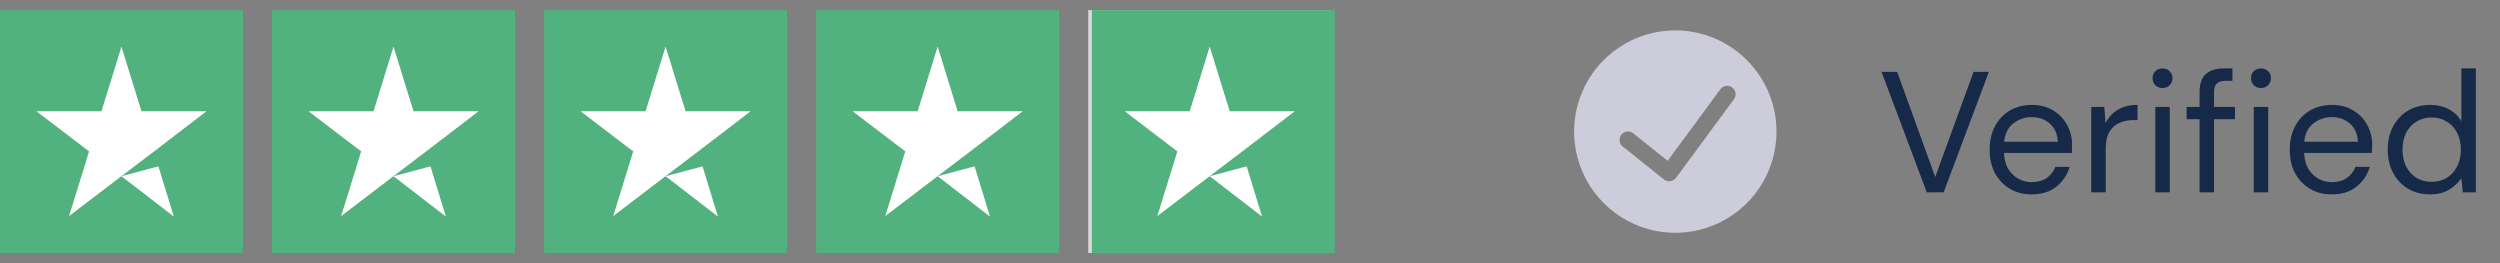 <?xml version="1.0" encoding="utf-8"?><svg width="247" height="26" viewBox="0 0 247 26" fill="none" xmlns="http://www.w3.org/2000/svg">
<rect x="0" y="0" width="247" height="26" fill="#808080" stroke="none"/>
<rect width="24" height="24" transform="translate(0 1)" fill="#51B27F"/>
<path d="M12 17.411L15.65 16.434L17.175 21.4L12 17.411ZM20.4 10.993H13.975L12 4.6L10.025 10.993H3.6L8.8 14.955L6.825 21.347L12.025 17.385L15.225 14.955L20.4 10.993Z" fill="white"/>
<rect width="24" height="24" transform="translate(26.88 1)" fill="#51B27F"/>
<path d="M38.88 17.411L42.53 16.434L44.055 21.4L38.88 17.411ZM47.28 10.993H40.855L38.88 4.6L36.905 10.993H30.48L35.68 14.955L33.705 21.347L38.905 17.385L42.105 14.955L47.28 10.993Z" fill="white"/>
<rect width="24" height="24" transform="translate(53.76 1)" fill="#51B27F"/>
<path d="M65.76 17.411L69.41 16.434L70.935 21.4L65.76 17.411ZM74.16 10.993H67.735L65.76 4.6L63.785 10.993H57.36L62.56 14.955L60.585 21.347L65.785 17.385L68.985 14.955L74.16 10.993Z" fill="white"/>
<rect width="24" height="24" transform="translate(80.64 1)" fill="#51B27F"/>
<path d="M92.64 17.411L96.29 16.434L97.815 21.4L92.64 17.411ZM101.04 10.993H94.615L92.64 4.6L90.665 10.993H84.24L89.44 14.955L87.465 21.347L92.665 17.385L95.865 14.955L101.04 10.993Z" fill="white"/>
<rect width="24" height="24" transform="translate(107.52 1)" fill="url(#paint0_linear_152_1884)"/>
<rect x="107.879" y="1" width="24" height="24" fill="#51B27F"/>
<path d="M119.52 17.411L123.17 16.434L124.695 21.4L119.52 17.411ZM127.92 10.992H121.495L119.52 4.6L117.545 10.992H111.12L116.32 14.955L114.345 21.347L119.545 17.385L122.745 14.955L127.92 10.992Z" fill="white"/>
<g clip-path="url(#clip0_152_1884)">
<path d="M165.52 3C163.542 3 161.609 3.586 159.964 4.685C158.32 5.784 157.038 7.346 156.281 9.173C155.524 11 155.326 13.011 155.712 14.951C156.098 16.891 157.05 18.672 158.449 20.071C159.847 21.47 161.629 22.422 163.569 22.808C165.509 23.194 167.52 22.996 169.347 22.239C171.174 21.482 172.736 20.2 173.835 18.556C174.934 16.911 175.52 14.978 175.52 13C175.517 10.349 174.462 7.807 172.588 5.932C170.713 4.058 168.171 3.003 165.52 3ZM171.293 9.833L165.588 17.574C165.521 17.663 165.437 17.739 165.34 17.795C165.243 17.851 165.136 17.888 165.025 17.902C164.914 17.917 164.802 17.909 164.694 17.88C164.586 17.85 164.485 17.8 164.397 17.731L160.323 14.474C160.238 14.406 160.167 14.321 160.114 14.225C160.061 14.129 160.028 14.024 160.016 13.915C159.991 13.695 160.055 13.475 160.193 13.303C160.331 13.13 160.533 13.019 160.752 12.995C160.972 12.97 161.192 13.034 161.365 13.172L164.762 15.89L169.951 8.848C170.013 8.754 170.094 8.674 170.188 8.612C170.283 8.55 170.389 8.509 170.5 8.489C170.61 8.469 170.724 8.473 170.834 8.498C170.944 8.524 171.047 8.571 171.138 8.638C171.229 8.705 171.305 8.789 171.362 8.886C171.419 8.983 171.456 9.091 171.471 9.203C171.485 9.314 171.477 9.428 171.446 9.536C171.416 9.645 171.363 9.746 171.293 9.833Z" fill="#CCCCDB"/>
</g>
<path d="M190.365 19L185.894 7.1H187.441L191.198 17.487L194.989 7.1H196.502L192.031 19H190.365ZM200.727 19.204C199.923 19.204 199.209 19.023 198.585 18.66C197.962 18.286 197.469 17.77 197.106 17.113C196.755 16.456 196.579 15.679 196.579 14.784C196.579 13.9 196.755 13.129 197.106 12.472C197.458 11.803 197.945 11.288 198.568 10.925C199.203 10.551 199.934 10.364 200.761 10.364C201.577 10.364 202.28 10.551 202.869 10.925C203.47 11.288 203.929 11.769 204.246 12.37C204.564 12.971 204.722 13.617 204.722 14.308C204.722 14.433 204.717 14.557 204.705 14.682C204.705 14.807 204.705 14.948 204.705 15.107H197.99C198.024 15.753 198.172 16.291 198.432 16.722C198.704 17.141 199.039 17.459 199.435 17.674C199.843 17.889 200.274 17.997 200.727 17.997C201.317 17.997 201.81 17.861 202.206 17.589C202.603 17.317 202.892 16.949 203.073 16.484H204.484C204.258 17.266 203.821 17.918 203.175 18.439C202.541 18.949 201.725 19.204 200.727 19.204ZM200.727 11.571C200.047 11.571 199.441 11.781 198.908 12.2C198.387 12.608 198.087 13.209 198.007 14.002H203.311C203.277 13.243 203.017 12.648 202.529 12.217C202.042 11.786 201.441 11.571 200.727 11.571ZM206.615 19V10.568H207.907L208.026 12.183C208.287 11.628 208.683 11.186 209.216 10.857C209.749 10.528 210.406 10.364 211.188 10.364V11.86H210.797C210.298 11.86 209.839 11.951 209.42 12.132C209.001 12.302 208.666 12.597 208.417 13.016C208.168 13.435 208.043 14.013 208.043 14.75V19H206.615ZM213.658 8.698C213.374 8.698 213.136 8.607 212.944 8.426C212.762 8.233 212.672 7.995 212.672 7.712C212.672 7.44 212.762 7.213 212.944 7.032C213.136 6.851 213.374 6.76 213.658 6.76C213.93 6.76 214.162 6.851 214.355 7.032C214.547 7.213 214.644 7.44 214.644 7.712C214.644 7.995 214.547 8.233 214.355 8.426C214.162 8.607 213.93 8.698 213.658 8.698ZM212.944 19V10.568H214.372V19H212.944ZM217.317 19V11.775H216.042V10.568H217.317V9.106C217.317 8.29 217.521 7.695 217.929 7.321C218.337 6.947 218.932 6.76 219.714 6.76H220.564V7.984H219.935C219.504 7.984 219.198 8.075 219.017 8.256C218.836 8.426 218.745 8.721 218.745 9.14V10.568H220.819V11.775H218.745V19H217.317ZM223.386 8.698C223.103 8.698 222.865 8.607 222.672 8.426C222.491 8.233 222.4 7.995 222.4 7.712C222.4 7.44 222.491 7.213 222.672 7.032C222.865 6.851 223.103 6.76 223.386 6.76C223.658 6.76 223.891 6.851 224.083 7.032C224.276 7.213 224.372 7.44 224.372 7.712C224.372 7.995 224.276 8.233 224.083 8.426C223.891 8.607 223.658 8.698 223.386 8.698ZM222.672 19V10.568H224.1V19H222.672ZM230.378 19.204C229.573 19.204 228.859 19.023 228.236 18.66C227.612 18.286 227.119 17.77 226.757 17.113C226.405 16.456 226.23 15.679 226.23 14.784C226.23 13.9 226.405 13.129 226.757 12.472C227.108 11.803 227.595 11.288 228.219 10.925C228.853 10.551 229.584 10.364 230.412 10.364C231.228 10.364 231.93 10.551 232.52 10.925C233.12 11.288 233.579 11.769 233.897 12.37C234.214 12.971 234.373 13.617 234.373 14.308C234.373 14.433 234.367 14.557 234.356 14.682C234.356 14.807 234.356 14.948 234.356 15.107H227.641C227.675 15.753 227.822 16.291 228.083 16.722C228.355 17.141 228.689 17.459 229.086 17.674C229.494 17.889 229.924 17.997 230.378 17.997C230.967 17.997 231.46 17.861 231.857 17.589C232.253 17.317 232.542 16.949 232.724 16.484H234.135C233.908 17.266 233.472 17.918 232.826 18.439C232.191 18.949 231.375 19.204 230.378 19.204ZM230.378 11.571C229.698 11.571 229.091 11.781 228.559 12.2C228.037 12.608 227.737 13.209 227.658 14.002H232.962C232.928 13.243 232.667 12.648 232.18 12.217C231.692 11.786 231.092 11.571 230.378 11.571ZM240.09 19.204C239.252 19.204 238.515 19.011 237.88 18.626C237.257 18.241 236.77 17.714 236.418 17.045C236.078 16.376 235.908 15.617 235.908 14.767C235.908 13.917 236.084 13.163 236.435 12.506C236.787 11.837 237.274 11.316 237.897 10.942C238.521 10.557 239.257 10.364 240.107 10.364C240.799 10.364 241.411 10.506 241.943 10.789C242.476 11.072 242.89 11.469 243.184 11.979V6.76H244.612V19H243.32L243.184 17.606C242.912 18.014 242.521 18.382 242.011 18.711C241.501 19.04 240.861 19.204 240.09 19.204ZM240.243 17.963C240.81 17.963 241.309 17.833 241.739 17.572C242.181 17.3 242.521 16.926 242.759 16.45C243.009 15.974 243.133 15.419 243.133 14.784C243.133 14.149 243.009 13.594 242.759 13.118C242.521 12.642 242.181 12.274 241.739 12.013C241.309 11.741 240.81 11.605 240.243 11.605C239.688 11.605 239.189 11.741 238.747 12.013C238.317 12.274 237.977 12.642 237.727 13.118C237.489 13.594 237.37 14.149 237.37 14.784C237.37 15.419 237.489 15.974 237.727 16.45C237.977 16.926 238.317 17.3 238.747 17.572C239.189 17.833 239.688 17.963 240.243 17.963Z" fill="#162948"/>
<defs>
<linearGradient id="paint0_linear_152_1884" x1="0" y1="12" x2="24" y2="12" gradientUnits="userSpaceOnUse">
<stop stop-color="#D9D9D9"/>
<stop offset="1" stop-color="#D9D9D9"/>
<stop offset="1" stop-color="#219653" stop-opacity="0"/>
<stop offset="1" stop-color="#D9D9D9"/>
</linearGradient>
<clipPath id="clip0_152_1884">
<rect width="20" height="20" fill="white" transform="translate(155.52 3)"/>
</clipPath>
</defs>
</svg>
